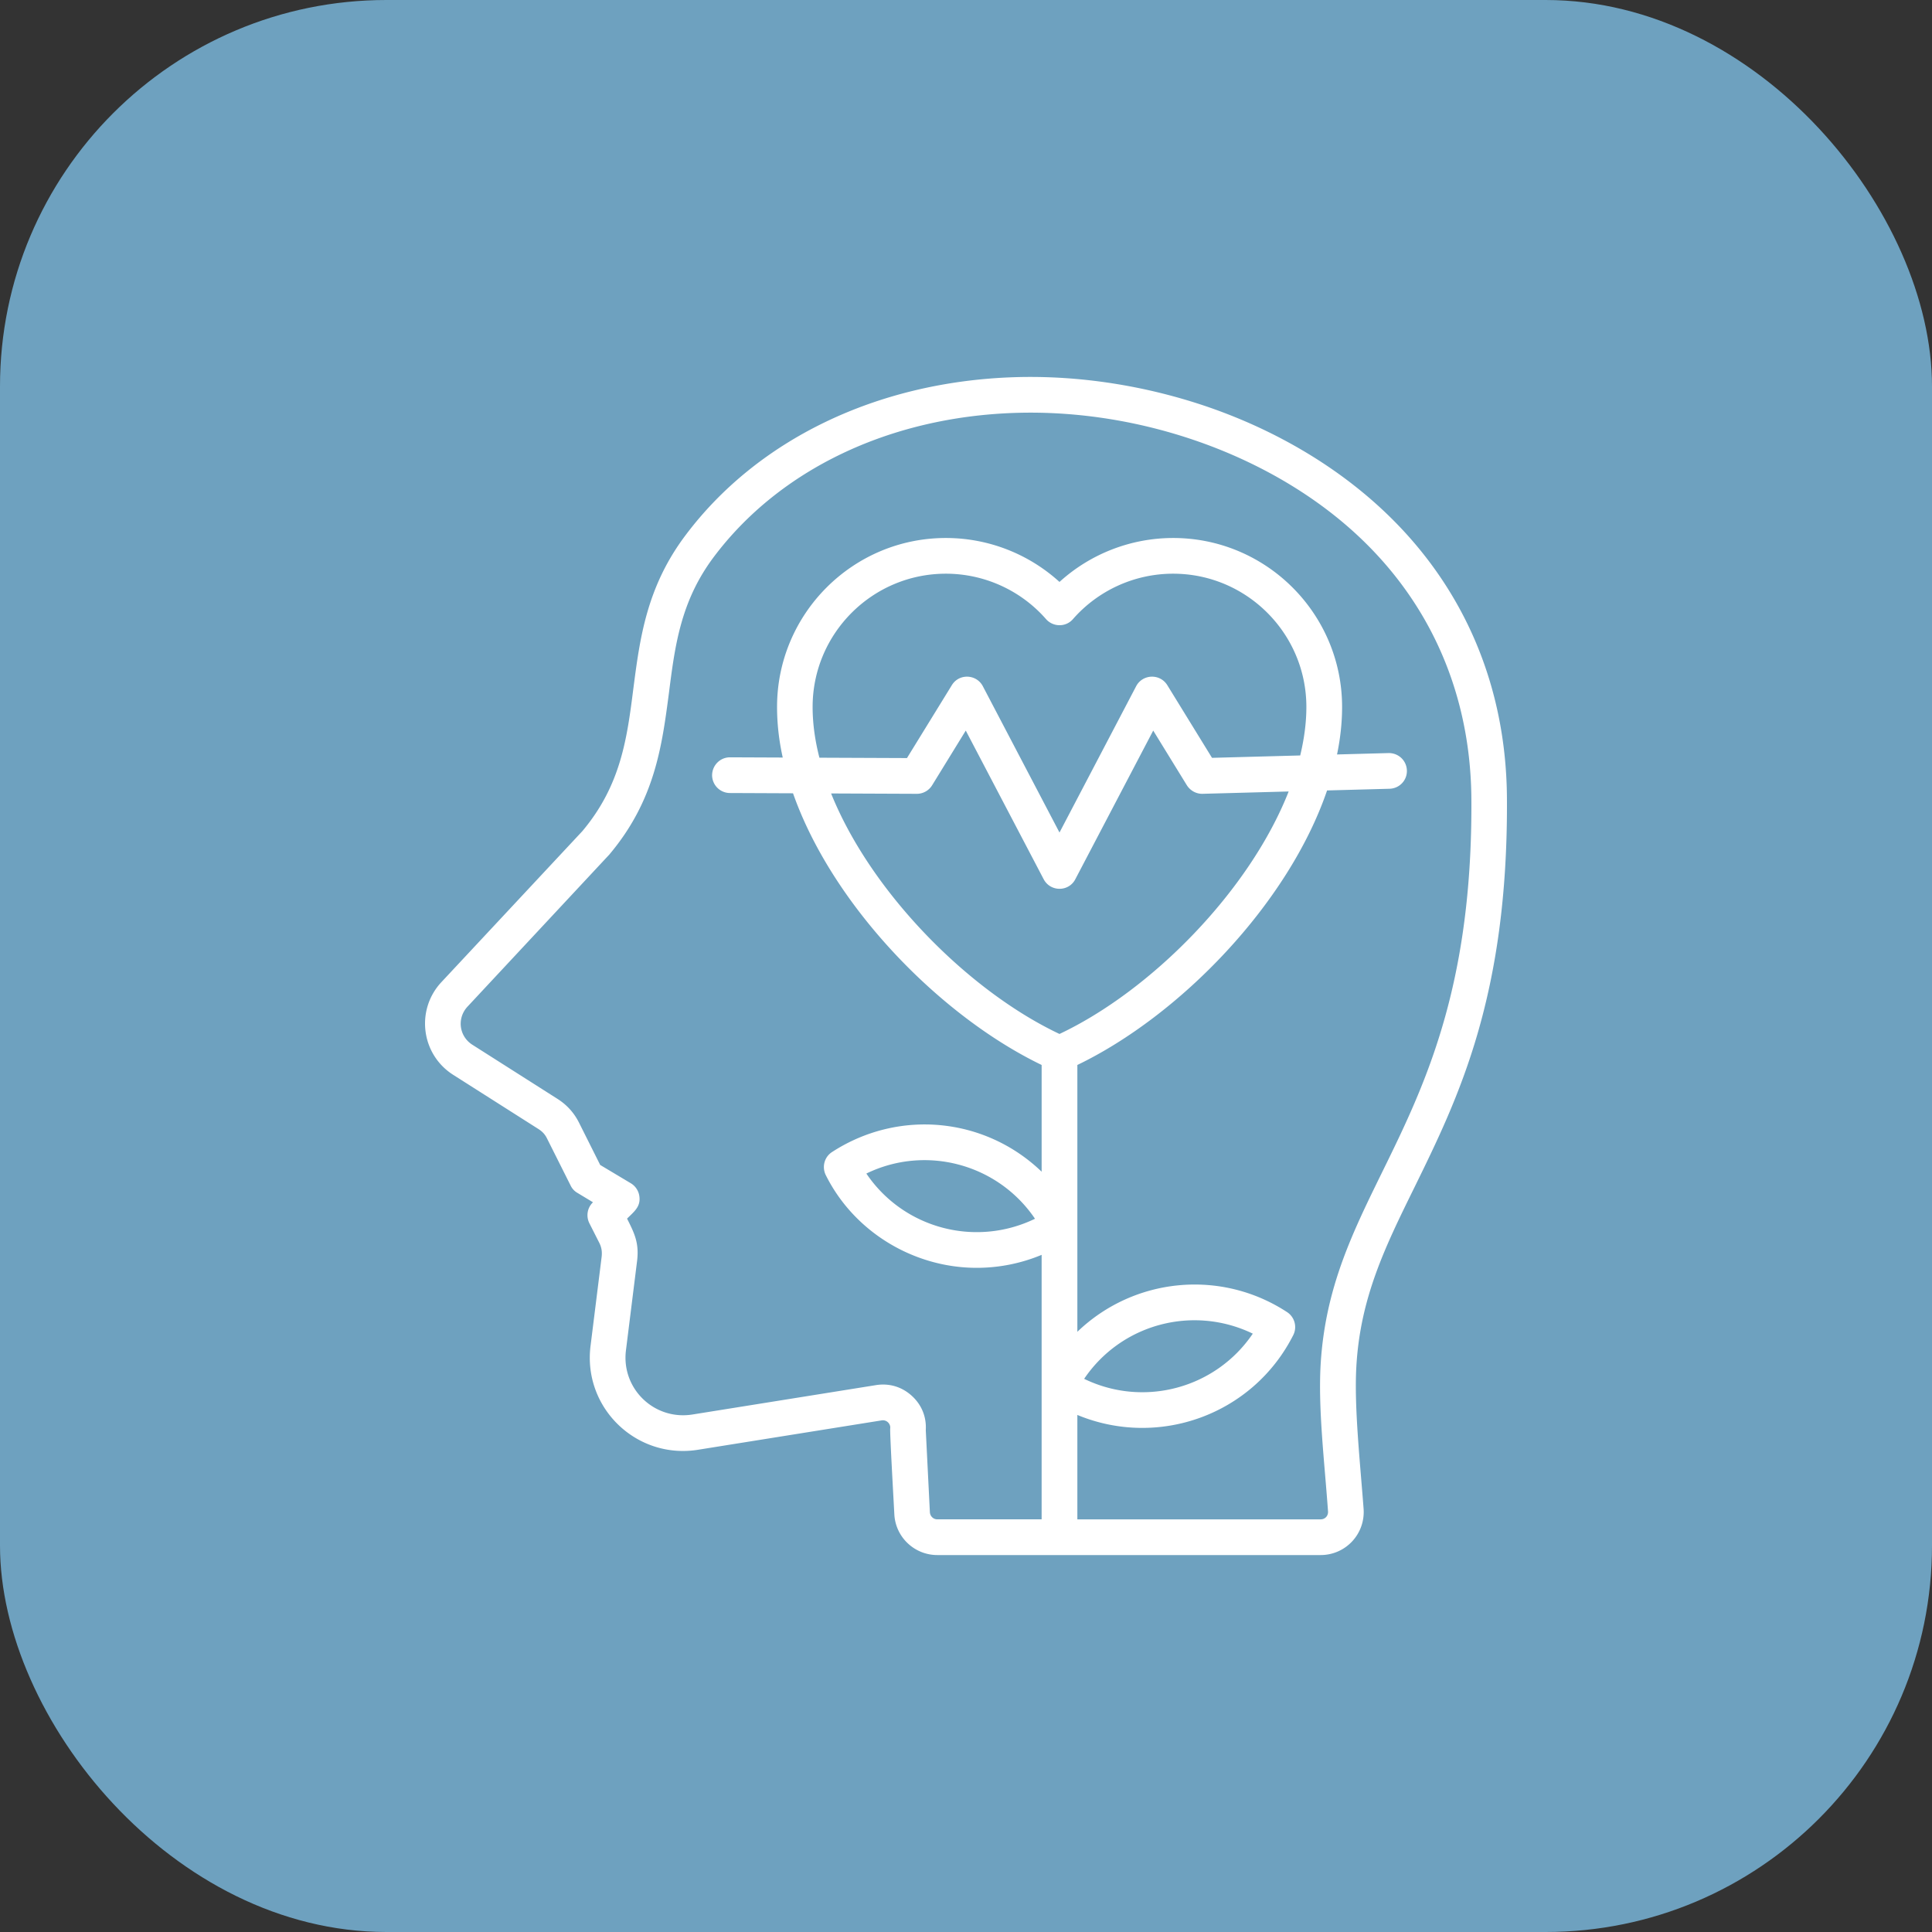 <svg xmlns="http://www.w3.org/2000/svg" version="1.1" xmlns:xlink="http://www.w3.org/1999/xlink" width="512" height="512" x="0" y="0" viewBox="0 0 500 500" style="enable-background:new 0 0 512 512" xml:space="preserve" class=""><rect x="0" y="0" width="500" height="500" fill="#333333" stroke="none"/><rect width="500" height="500" rx="100" ry="100" fill="#6ea1bf" shape="rounded"></rect><g transform="matrix(0.7,0,0,0.7,75,75)"><path fill-rule="evenodd" d="M275.508 343.447c-22.078 10.675-48.601 3.605-62.349-16.712 22.002-10.709 48.619-3.579 62.349 16.712zm18.173 59.182c13.75-20.32 40.269-27.382 62.349-16.706-13.734 20.298-40.344 27.405-62.349 16.706zm87.417-5.037c3.948-68.371 56.559-90.186 55.746-209.508-.292-37.48-14.258-70.606-40.495-95.791-31.671-30.45-80.872-48.377-128.379-46.776-46.397 1.566-86.891 20.937-111.141 53.157-12.33 16.379-14.433 32.887-16.654 50.364-2.571 19.517-5.142 39.694-22.029 59.737a.849.849 0 0 1-.234.257l-52.181 55.956c-4.062 4.364-3.112 11.013 1.753 14.118l31.496 20.025c3.506 2.244 6.136 5.154 8.005 8.899l7.772 15.526 11.395 6.813a6.624 6.624 0 0 1 3.097 4.85c.499 3.829-1.987 5.593-4.558 8.181 2.762 5.481 4.539 9.062 3.682 15.835l-4.09 32.834c-1.783 14.206 10.472 26.01 24.601 23.748l67.842-10.863c4.967-.789 9.7.66 13.381 4.09 3.564 3.307 5.317 7.748 5.025 12.557l1.519 30.391c.117 1.455 1.286 2.589 2.746 2.589h38.566v-97.789a62.36 62.36 0 0 1-24.016 4.797c-23.27 0-45.334-13.276-55.804-34.312-1.461-2.998-.526-6.661 2.337-8.502 24.626-15.982 56.514-12.882 77.483 7.275v-39.461c-37.456-18.062-77.249-58.778-91.916-100.442l-23.315-.099a6.616 6.616 0 0 1-6.603-6.626c.059-3.635 2.98-6.574 6.603-6.574l19.517.082c-1.403-6.293-2.104-12.551-2.104-18.71 0-34.441 27.99-62.46 62.407-62.46 15.66 0 30.561 5.849 42.014 16.244A62.53 62.53 0 0 1 326.58 91.76c34.476 0 62.466 28.019 62.466 62.46 0 5.785-.643 11.663-1.87 17.571l19.049-.514c3.703-.05 6.661 2.79 6.778 6.422.117 3.64-2.746 6.673-6.428 6.773l-23.081.625c-14.375 42.025-54.519 83.28-92.325 101.493v98.648c20.91-20.1 53.041-23.309 77.542-7.275 2.805 1.841 3.798 5.505 2.279 8.502-14.914 29.486-49.809 41.955-79.821 29.515v38.601h89.93c1.717 0 2.858-1.351 2.746-2.934-1.281-18.111-3.656-37.54-2.747-54.055zM231.8 186.342a6.629 6.629 0 0 0 5.668-3.144l12.446-20.236 28.808 54.969c2.504 4.716 9.26 4.69 11.687 0l28.808-54.969 12.446 20.236c1.286 2.004 3.506 3.214 5.843 3.138l31.788-.859c-14.492 36.842-50.837 73.644-84.729 89.649-33.658-15.9-69.712-52.321-84.437-88.919zm-38.508-32.121c0-27.16 22.088-49.26 49.26-49.26a49.237 49.237 0 0 1 37.047 16.8c2.653 2.992 7.34 2.993 9.934 0a49.237 49.237 0 0 1 37.047-16.8c27.172 0 49.26 22.1 49.26 49.26 0 5.843-.818 11.856-2.279 17.939l-32.606.882-16.537-26.879c-2.759-4.405-9.168-4.059-11.512.397l-28.34 54.092-28.34-54.092c-2.361-4.489-8.779-4.772-11.453-.397l-16.595 26.961-32.372-.134c-1.638-6.363-2.514-12.657-2.514-18.769zm222.457 177.715c16.245-33.149 34.71-70.723 34.242-143.934-.234-41.132-15.602-77.518-44.468-105.222-17.53-16.847-40.086-30.386-65.154-39.151-23.549-8.21-48.734-12.119-72.808-11.307-50.428 1.701-94.663 22.994-121.25 58.416-14.433 19.166-16.887 38.204-19.283 56.617-2.337 18.389-4.558 35.761-18.874 52.795l-52.123 55.833c-9.529 10.23-7.544 26.665 4.382 34.254l31.496 20.025c1.519.964 2.513 2.062 3.272 3.67l8.648 17.244a6.168 6.168 0 0 0 2.512 2.706l5.727 3.459-.058.094c-2.045 2.004-2.513 5.072-1.285 7.614l3.681 7.269c.876 1.753 1.11 3.336.876 5.282l-4.09 32.834c-2.879 22.898 16.955 42.066 39.735 38.42l67.9-10.863c1.897-.3 3.356 1.336 3.156 2.939-.189 1.509 1.327 27.849 1.519 31.724.409 8.484 7.421 15.128 15.894 15.128h141.702c9.319 0 16.589-7.86 15.894-17.145-1.284-17.143-3.497-37.461-2.688-52.31 1.403-25.663 10.693-44.537 21.445-66.391z" clip-rule="evenodd" fill="#ffffff" opacity="1" data-original="#000000"></path></g></svg>